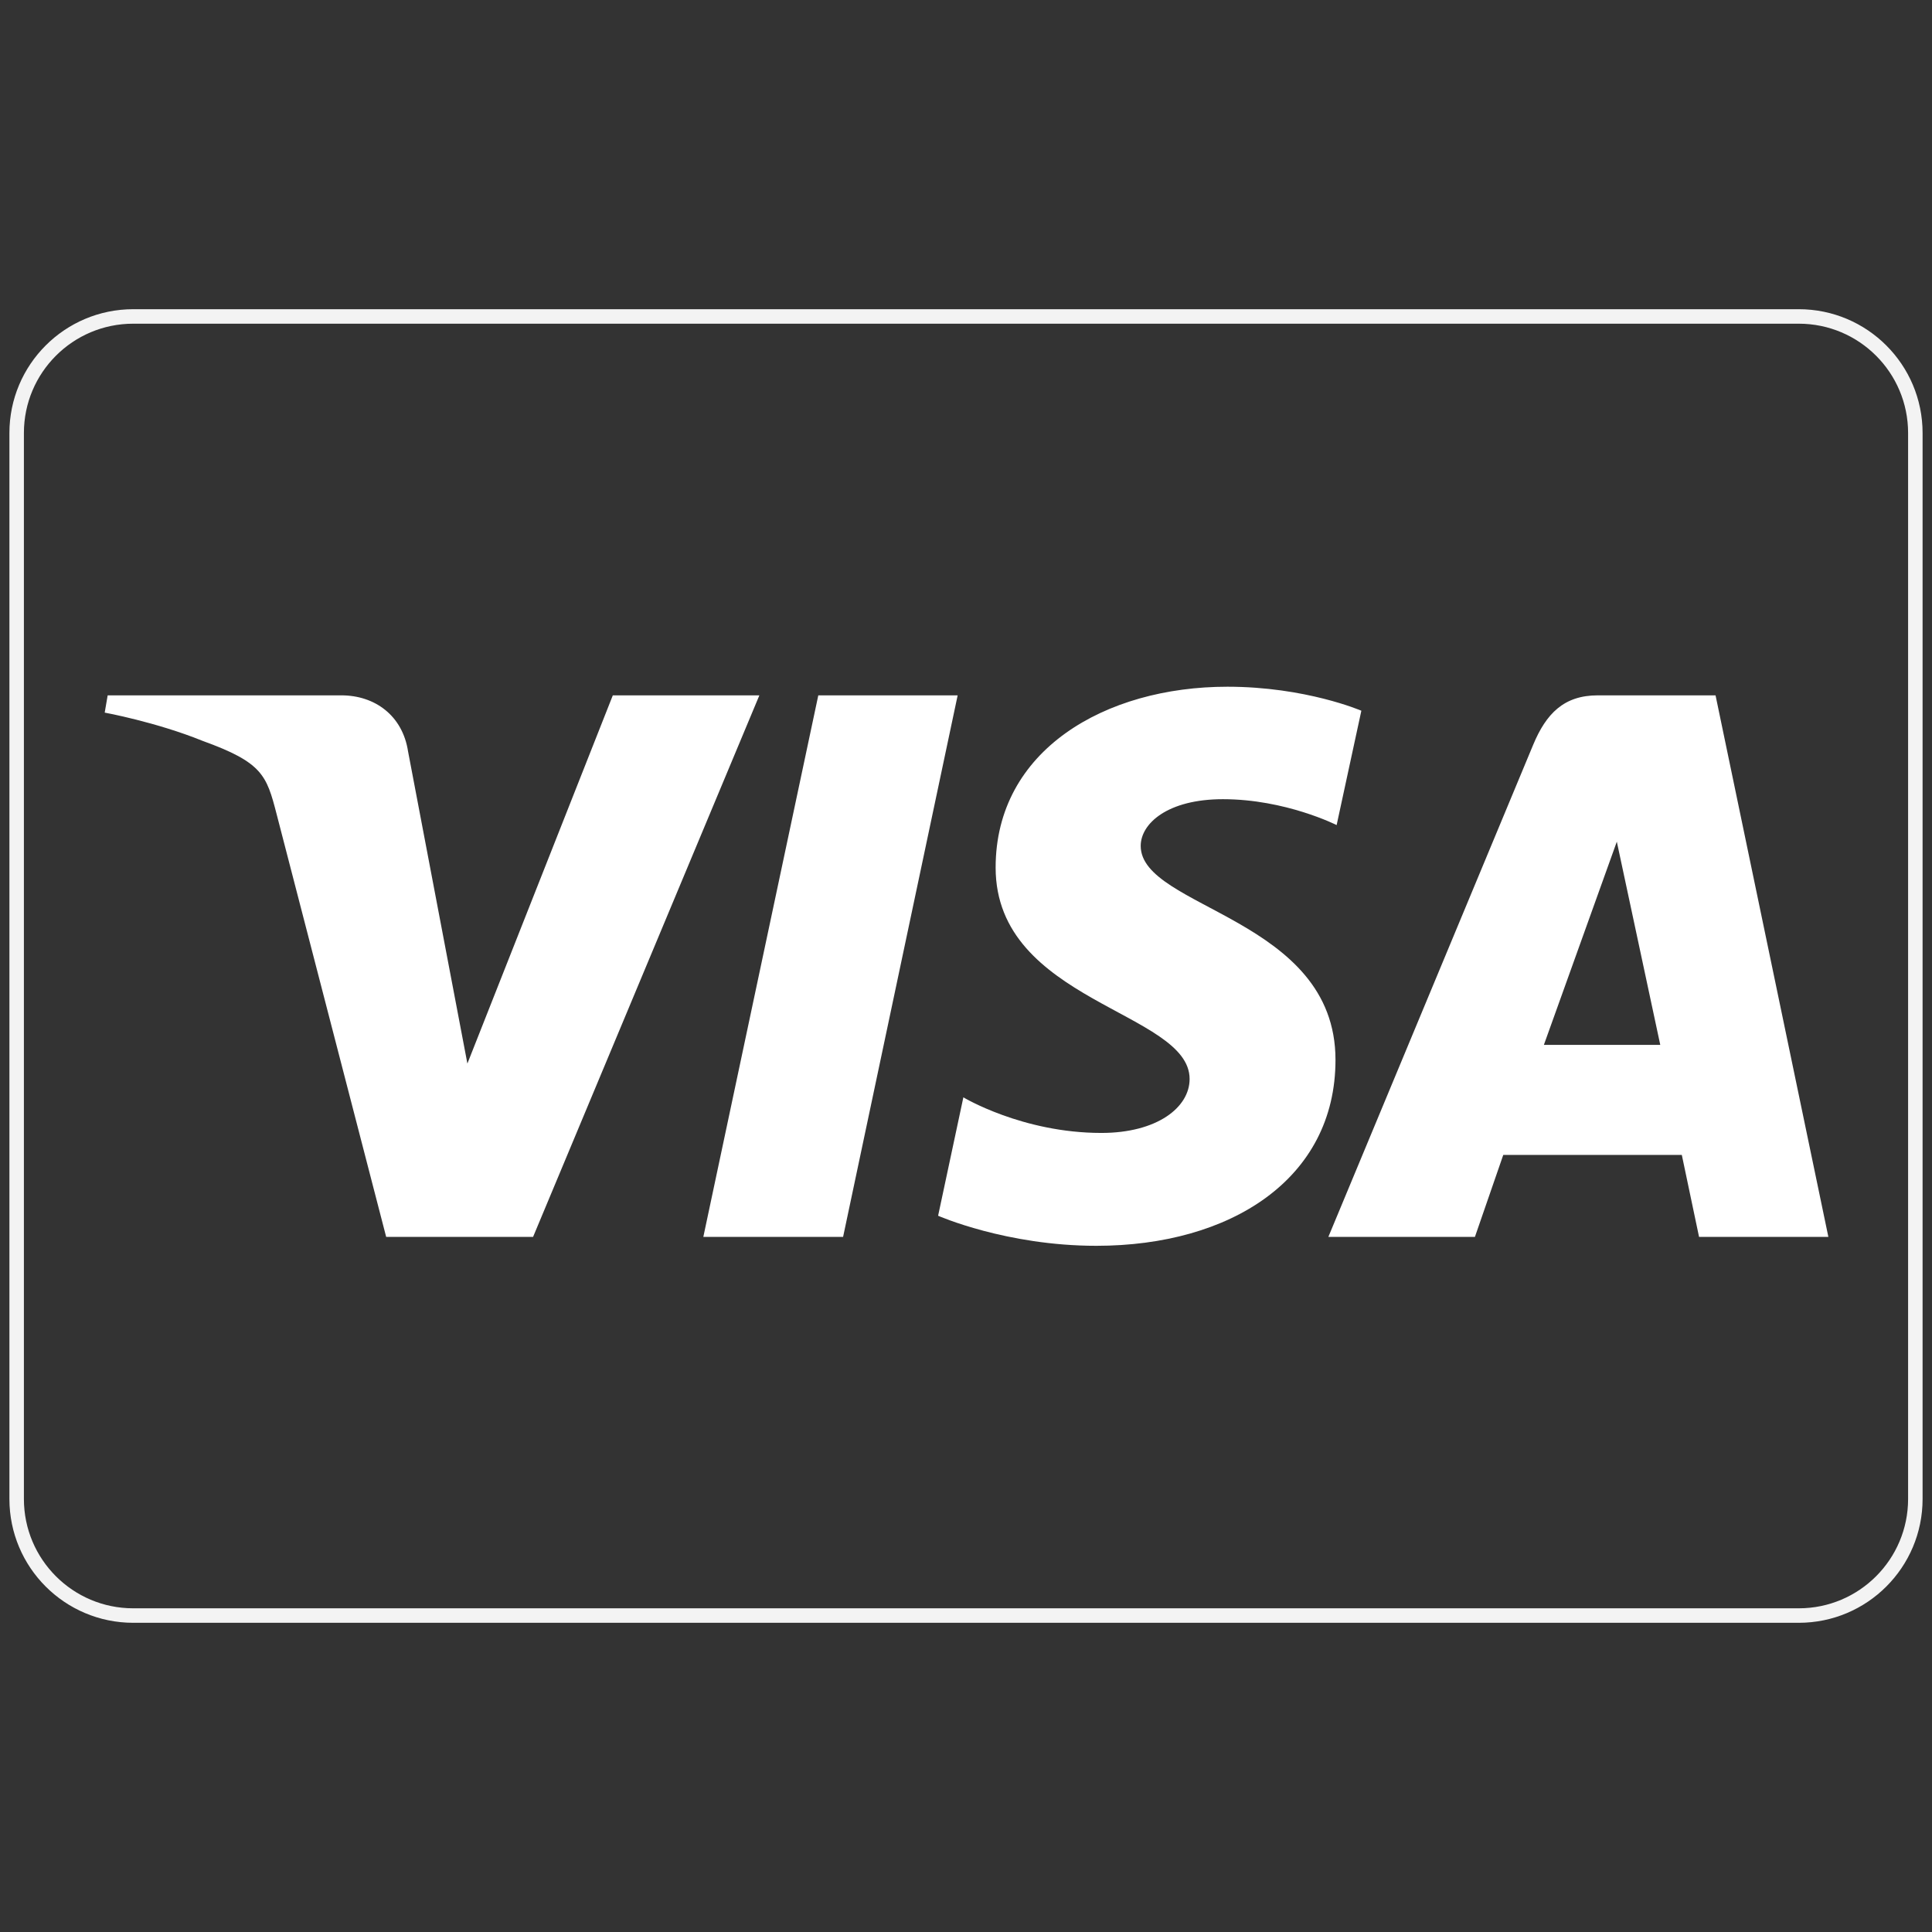 <svg width="800" height="800" viewBox="0 0 800 800" fill="none" xmlns="http://www.w3.org/2000/svg">
<rect x="0" y="0" width="800" height="800" fill="#333333" stroke="none"/>
<path d="M744.828 131.034H55.172C28.51 131.034 6.897 152.648 6.897 179.31V620.69C6.897 647.352 28.51 668.966 55.172 668.966H744.828C771.49 668.966 793.103 647.352 793.103 620.69V179.31C793.103 152.648 771.49 131.034 744.828 131.034Z" stroke="#F3F3F3" stroke-width="6"/>
<g clip-path="url(#clip0_1_47)">
<path fill-rule="evenodd" clip-rule="evenodd" d="M508.239 284.358C540.692 284.358 563.706 294.295 563.706 294.295L553.472 341.647C553.472 341.647 532.32 330.927 506.394 330.927C483.421 330.927 472.342 341.043 472.342 350.274C472.342 376.255 552.999 379.987 552.999 438.863C552.999 488.276 509.4 515.861 453.994 515.861C416.611 515.861 388.453 503.412 388.453 503.412L398.91 454.384C398.91 454.384 423.353 469.126 456.057 469.126C479.098 469.126 492.592 458.577 492.592 446.789C492.592 418.801 412.271 414.953 412.271 359.237C412.271 310.655 457.558 284.358 508.239 284.358ZM44.585 287.929H141.33C155.302 287.929 166.715 296.369 168.97 311.161L193.538 440.397L253.753 287.929H314.436L220.732 512.178H159.906L114.53 337.069C110.368 320.914 108.604 315.711 83.88 306.775C64.679 298.984 43.357 295.077 43.357 295.077L44.585 287.929ZM338.839 287.929H396.544L349.105 512.178H291.234L338.839 287.929ZM661.599 287.929H710.373L757.089 512.178H703.542L696.402 478.227H622.47L610.73 512.178H550.043L634.825 308.478C640.251 295.412 647.645 287.929 661.599 287.929ZM669.489 348.517L639.286 432.663H687.48L669.489 348.517Z" fill="white"/>
</g>
<defs>
<clipPath id="clip0_1_47">
<rect width="714" height="232" fill="white" transform="translate(43 284)"/>
</clipPath>
</defs>
</svg>
